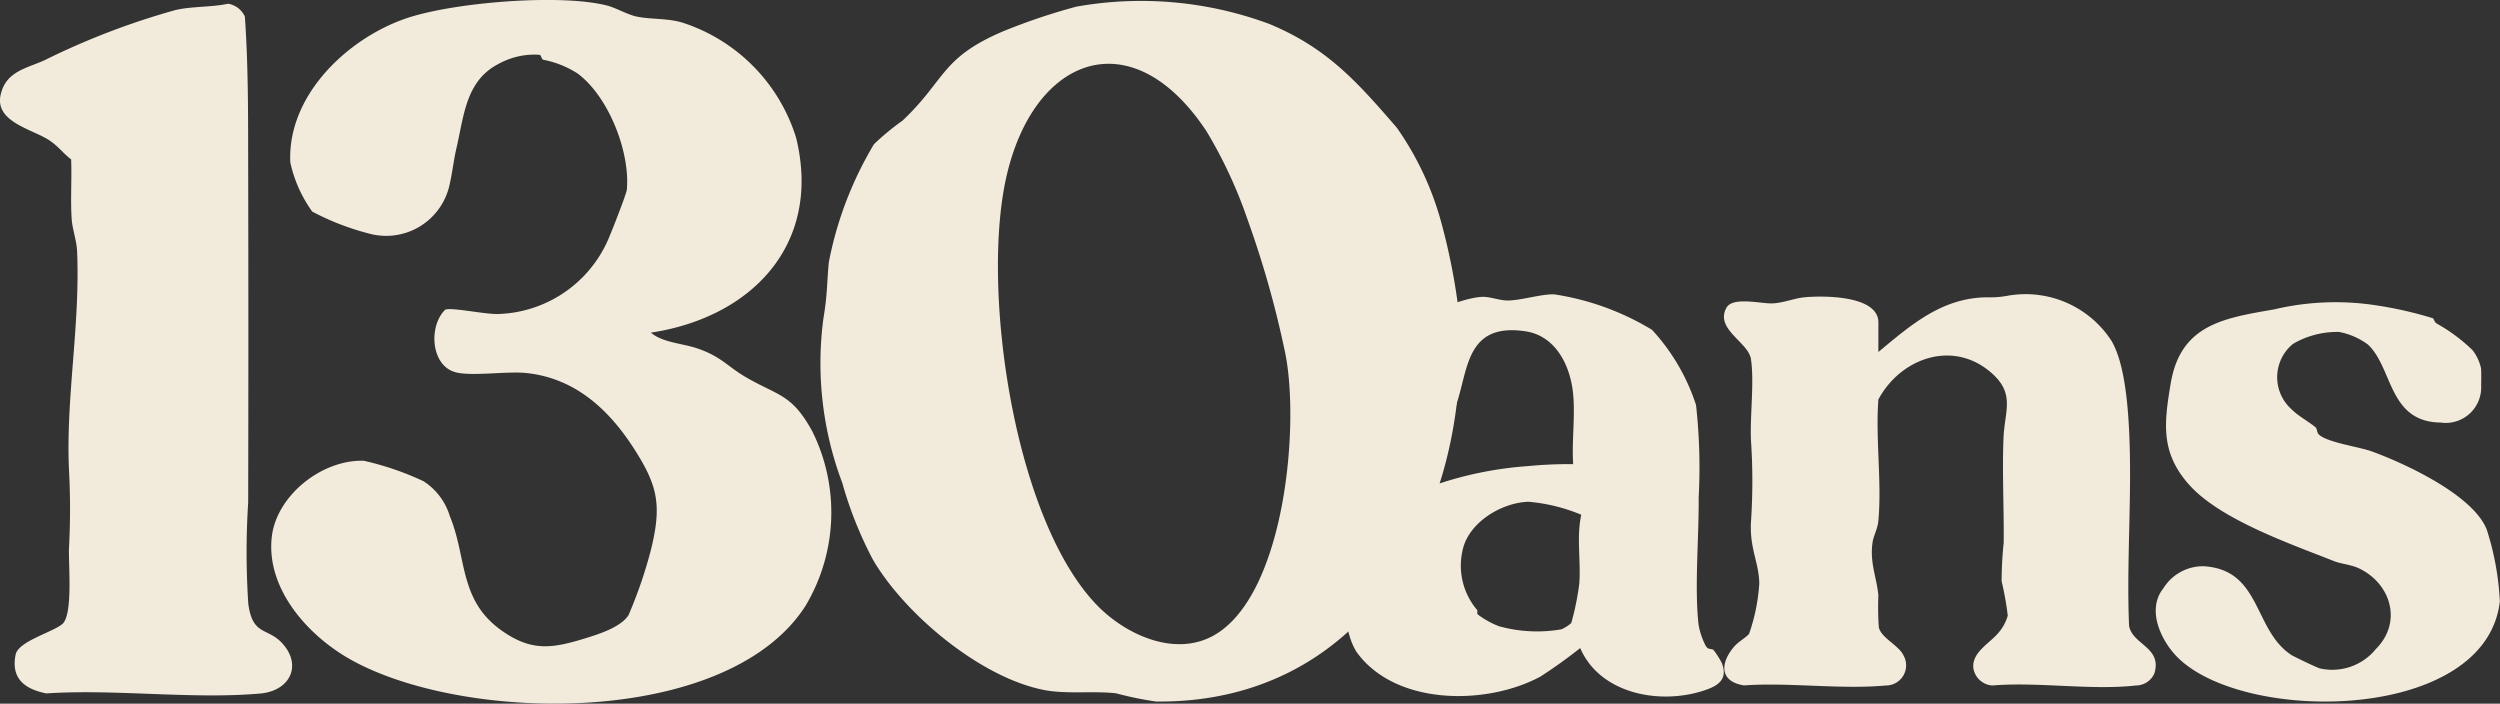 <svg id="Groupe_264" data-name="Groupe 264" xmlns="http://www.w3.org/2000/svg" width="169.089" height="47.592" viewBox="0 0 169.089 47.592">
  <rect x="0" y="0" width="169.089" height="47.592" fill="#333333" stroke="none"/>
  <path id="Tracé_1650" data-name="Tracé 1650" d="M242.87,547.671a42.712,42.712,0,0,0-1.194-6.2,20.516,20.516,0,0,0-3.024-6.483c-2.684-3.1-4.693-5.384-8.617-7.018a24.924,24.924,0,0,0-13.068-1.173,41.866,41.866,0,0,0-4.881,1.64c-4.3,1.813-3.932,3.3-6.872,6.068a17.163,17.163,0,0,0-1.929,1.594,24.582,24.582,0,0,0-3.053,7.975c-.143,1.511-.092,2.169-.364,3.792A22.912,22.912,0,0,0,201.139,559a26.374,26.374,0,0,0,2.072,5.194c2.174,3.721,7.306,8,11.6,8.824,1.518.291,3.31.047,4.843.22a23.583,23.583,0,0,0,2.711.557c14.449.146,21.344-13.161,20.5-26.123m-16.641,21.675c-2.641,1.444-5.938-.092-7.85-2.064-5.607-5.782-7.854-21.271-6.146-28.923,1.84-8.242,8.51-10.746,13.543-3.144a31.2,31.2,0,0,1,2.782,5.983,66.46,66.46,0,0,1,2.482,8.725c1.118,4.849.094,16.739-4.811,19.423" transform="translate(-144.173 -526.346)" fill="#f2ebdc"/>
  <path id="Tracé_1651" data-name="Tracé 1651" d="M91.725,548.723c.766.676,2.148.722,3.169,1.077,1.579.546,2,1.194,3.173,1.889,2.244,1.324,3.171,1.134,4.583,3.731a12.328,12.328,0,0,1-.476,11.793c-5.323,8.269-23.286,7.957-30.929,3.525-2.792-1.619-5.54-4.725-5.167-8.171.306-2.825,3.394-5.267,6.222-5.178a19.528,19.528,0,0,1,4.043,1.383,4.277,4.277,0,0,1,1.784,2.374c1.159,2.8.6,5.667,3.489,7.718,2.056,1.458,3.451,1.22,5.733.514.88-.273,2.356-.742,2.866-1.558a30.636,30.636,0,0,0,1.539-4.52c.713-2.97.417-4.266-1.215-6.794-1.7-2.628-3.982-4.711-7.241-5.051-1.333-.139-3.732.245-4.818-.061-1.637-.463-1.81-3.1-.673-4.218.381-.2,2.891.361,3.708.282a8.4,8.4,0,0,0,7.459-5.373c.184-.428,1.1-2.76,1.122-3.035.232-2.552-1.246-6.322-3.341-7.861a6.579,6.579,0,0,0-2.3-.919c-.145-.047-.139-.308-.267-.339a5.006,5.006,0,0,0-2.772.618c-2.211,1.134-2.333,3.5-2.837,5.659-.2.851-.285,1.726-.489,2.583a4.388,4.388,0,0,1-5.281,3.269,17.567,17.567,0,0,1-3.99-1.523,8.942,8.942,0,0,1-1.484-3.32c-.218-4.5,3.809-8.348,7.77-9.727,3.145-1.1,10.53-1.715,13.7-.878.548.145,1.366.615,1.972.738.959.194,2.021.1,3.042.393a11.868,11.868,0,0,1,7.73,7.814c1.752,7.217-3.025,12.134-9.819,13.165" transform="translate(-47.699 -526.225)" fill="#f2ebdc"/>
  <path id="Tracé_1655" data-name="Tracé 1655" d="M4.819,537.667c-.566-.43-.859-.889-1.5-1.308-1.139-.75-3.7-1.233-3.273-3.081.377-1.63,1.828-1.778,3.031-2.357a50.389,50.389,0,0,1,8.784-3.361c1.076-.257,2.442-.186,3.567-.429a1.525,1.525,0,0,1,1.133.864c.241,3.424.218,6.839.225,10.274q.025,11.256,0,22.595a53.254,53.254,0,0,0,.007,6.845c.282,2.165,1.271,1.606,2.25,2.63,1.42,1.482.617,3.266-1.446,3.447-4.605.405-9.8-.317-14.467-.008-1.449-.291-2.4-1-2.075-2.618.182-.911,2.476-1.5,3.162-2.076.732-.621.405-4.058.45-5.154a49.171,49.171,0,0,0,0-5.246c-.224-4.905.767-9.811.547-14.826-.032-.709-.32-1.472-.366-2.164-.088-1.326.016-2.7-.036-4.026" transform="translate(0 -526.879)" fill="#f2ebdc"/>
  <path id="Tracé_1652" data-name="Tracé 1652" d="M430.19,601.784c2.2-1.823,4.273-3.653,7.308-3.7a6.6,6.6,0,0,0,1.522-.12A6.924,6.924,0,0,1,445.939,601c.876,1.438,1.111,4.194,1.2,5.907.237,4.392-.18,8.978.008,13.391.215,1.285,2.258,1.448,1.709,3.228a1.36,1.36,0,0,1-1.237.813c-3.014.34-6.63-.256-9.71,0a1.389,1.389,0,0,1-1.294-1.178c-.107-1.077,1.1-1.662,1.7-2.389a3.031,3.031,0,0,0,.627-1.158,20.678,20.678,0,0,0-.414-2.323,24.322,24.322,0,0,1,.139-2.59c.025-2.351-.108-4.785-.011-7.121.077-1.861.843-3.03-.956-4.5-2.592-2.123-6.048-.824-7.509,1.917-.2,2.641.24,5.6,0,8.2-.056.591-.336,1-.4,1.51-.184,1.364.286,2.31.4,3.545a19.1,19.1,0,0,0,.031,2.157c.162.716,1.349,1.215,1.665,1.889a1.364,1.364,0,0,1-1.209,2.042c-3.034.28-6.5-.222-9.577-.006-1.637-.26-1.631-1.472-.685-2.6.306-.364.8-.616,1.029-.885a12.616,12.616,0,0,0,.691-3.422c-.024-1.424-.682-2.392-.556-4.235a41.09,41.09,0,0,0-.008-5.466c-.066-1.652.233-3.934,0-5.466-.176-1.143-2.441-2.017-1.664-3.458.423-.784,2.321-.278,3.113-.306.73-.026,1.493-.351,2.183-.414,1.253-.115,4.989-.143,4.989,1.708Z" transform="translate(-303.146 -577.976)" fill="#f2ebdc"/>
  <path id="Tracé_1653" data-name="Tracé 1653" d="M543.651,600.835c.048.026.1.261.245.356A11.607,11.607,0,0,1,546.332,603a3.1,3.1,0,0,1,.569,1.211c.023.167.021.953.008,1.145a2.4,2.4,0,0,1-2.735,2.537c-3.545-.048-3.214-3.663-4.914-5.271a4.734,4.734,0,0,0-1.955-.856,5.9,5.9,0,0,0-3.126.81,2.91,2.91,0,0,0-.067,4.441c.407.423,1.16.822,1.6,1.2.111.1.083.341.215.475.533.539,2.7.837,3.556,1.142,2.256.811,6.929,2.977,7.815,5.321a18.752,18.752,0,0,1,.877,4.836c-.924,8.078-16.917,8.324-21.659,3.915-1.231-1.145-2.275-3.336-1.1-4.8a3.159,3.159,0,0,1,2.741-1.495c3.889.244,3.34,4.287,5.9,5.991.174.115,1.789.887,1.946.919a3.8,3.8,0,0,0,3.778-1.3c1.856-1.848,1-4.507-1.207-5.5-.484-.217-1.153-.273-1.6-.451-2.967-1.177-7.741-2.82-9.84-5.2-1.911-2.167-1.669-4.139-1.222-6.817.67-4.01,3.621-4.423,7.015-5.018a17.99,17.99,0,0,1,6.745-.291,26.286,26.286,0,0,1,3.972.893" transform="translate(-379.097 -579.313)" fill="#f2ebdc"/>
  <path id="Tracé_1654" data-name="Tracé 1654" d="M352.9,622.876a5.581,5.581,0,0,0-.583-.93c-.148-.139-.341.016-.528-.278a4.93,4.93,0,0,1-.489-1.433c-.286-2.511.031-5.981.006-8.62a38.328,38.328,0,0,0-.179-6.246,13.723,13.723,0,0,0-2.979-5.089,17.938,17.938,0,0,0-6.631-2.4c-.9-.015-2.216.414-3.144.419-.528,0-1.218-.278-1.738-.246-2.006.125-6.382,2.3-7.545,3.941a4.627,4.627,0,0,0-.892,3.176c.023.1.222.093.257.2.067.21.282,1.314.323,1.371a10.449,10.449,0,0,0,.917.645,4.918,4.918,0,0,0,3.175.163c3.785-1.068.954-8.012,6.7-7.171,2.091.306,3.072,2.358,3.248,4.271.139,1.5-.1,3.194,0,4.717a28.76,28.76,0,0,0-3.078.135,24.579,24.579,0,0,0-8.5,2.167c-1.2.637-.969.687-1.683,1.562a9.117,9.117,0,0,0-1.922,2.9c-.541,1.54-.359,4.778.632,6.077,2.673,3.5,8.711,3.469,12.316,1.539a32.979,32.979,0,0,0,2.709-1.94c1.328,3.064,5.275,3.836,8.244,2.912.962-.3,1.768-.7,1.357-1.842m-9.669-5.376a17.819,17.819,0,0,1-.535,2.61,2.434,2.434,0,0,1-.667.428,9.6,9.6,0,0,1-4.222-.209,5.822,5.822,0,0,1-1.417-.784c-.108-.1-.016-.258-.05-.3a4.633,4.633,0,0,1-1-4.034c.389-1.892,2.626-3.241,4.456-3.3a11.852,11.852,0,0,1,3.576.878c-.336,1.528-.011,3.161-.139,4.714" transform="translate(-236.415 -577.974)" fill="#f2ebdc"/>
</svg>
